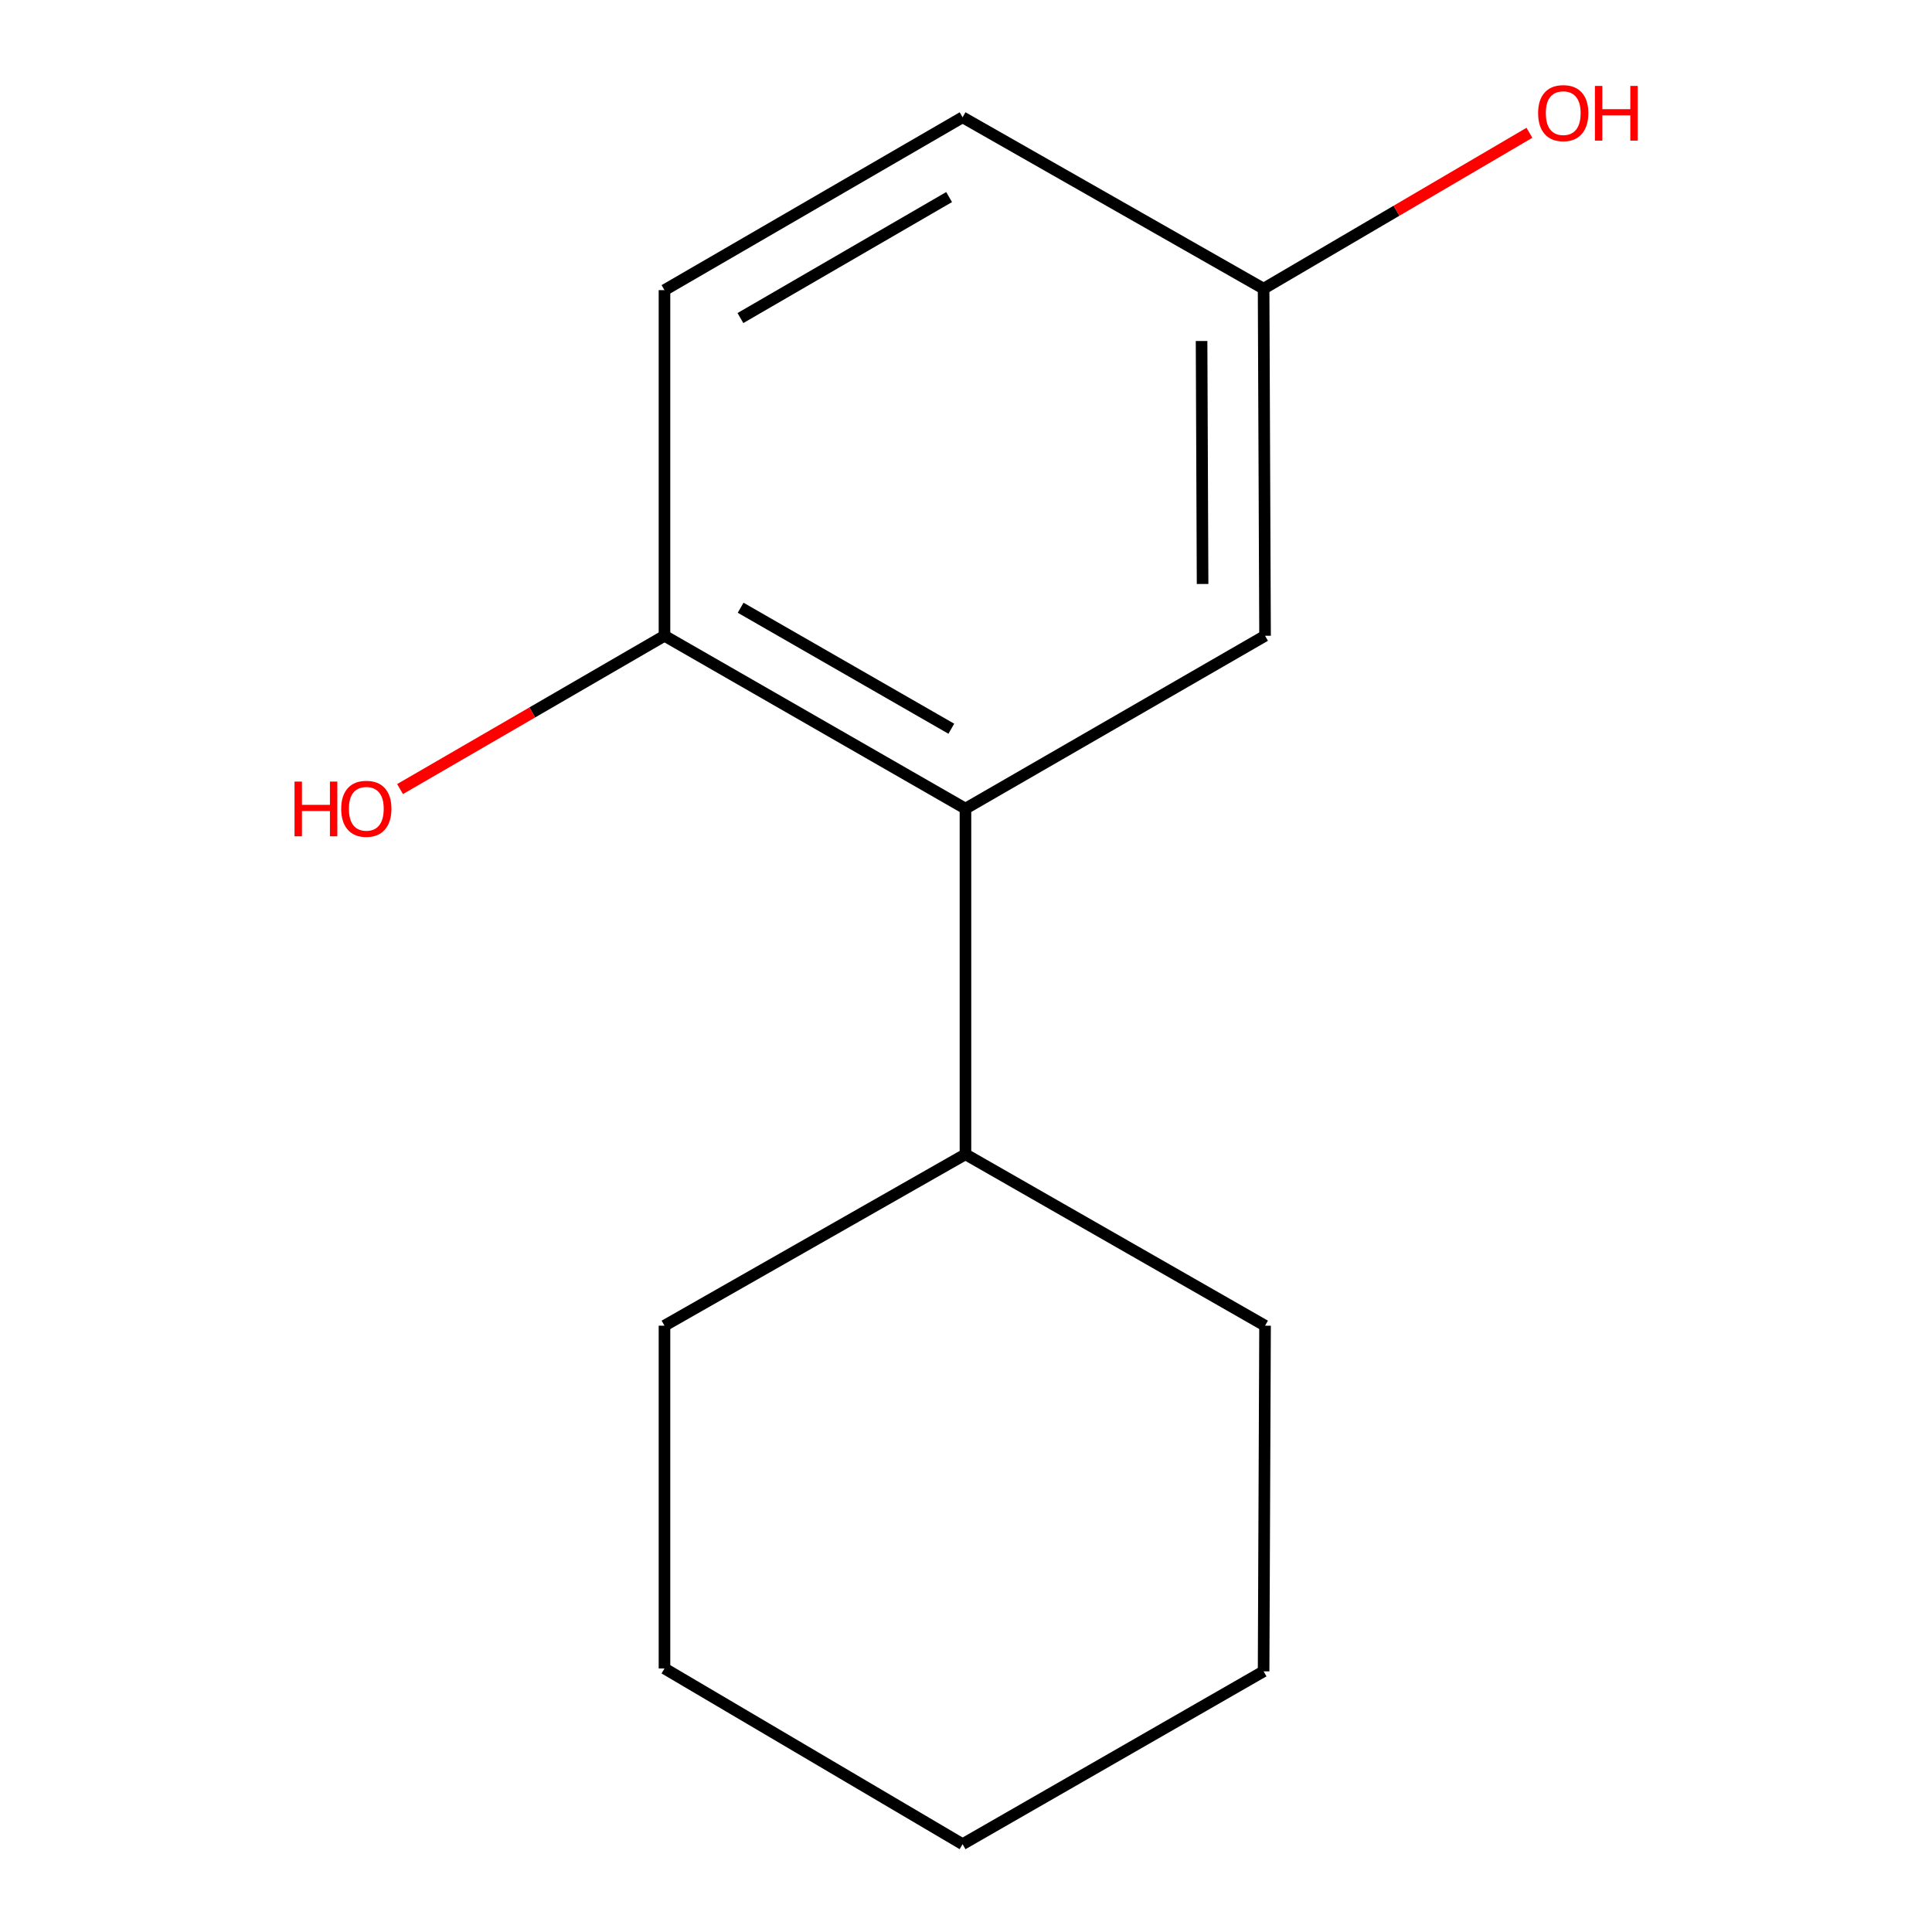 <?xml version='1.0' encoding='iso-8859-1'?>
<svg version='1.1' baseProfile='full'
              xmlns='http://www.w3.org/2000/svg'
                      xmlns:rdkit='http://www.rdkit.org/xml'
                      xmlns:xlink='http://www.w3.org/1999/xlink'
                  xml:space='preserve'
width='1000px' height='1000px' viewBox='0 0 1000 1000'>
<!-- END OF HEADER -->
<rect style='opacity:1.0;fill:#FFFFFF;stroke:none' width='1000' height='1000' x='0' y='0'> </rect>
<path class='bond-0' d='M 499.722,418.547 L 343.938,329.083' style='fill:none;fill-rule:evenodd;stroke:#000000;stroke-width:6px;stroke-linecap:butt;stroke-linejoin:miter;stroke-opacity:1' />
<path class='bond-0' d='M 492.4,377.187 L 383.351,314.562' style='fill:none;fill-rule:evenodd;stroke:#000000;stroke-width:6px;stroke-linecap:butt;stroke-linejoin:miter;stroke-opacity:1' />
<path class='bond-1' d='M 499.722,418.547 L 654.79,329.083' style='fill:none;fill-rule:evenodd;stroke:#000000;stroke-width:6px;stroke-linecap:butt;stroke-linejoin:miter;stroke-opacity:1' />
<path class='bond-2' d='M 499.722,418.547 L 499.722,597.458' style='fill:none;fill-rule:evenodd;stroke:#000000;stroke-width:6px;stroke-linecap:butt;stroke-linejoin:miter;stroke-opacity:1' />
<path class='bond-3' d='M 343.938,329.083 L 343.938,150.172' style='fill:none;fill-rule:evenodd;stroke:#000000;stroke-width:6px;stroke-linecap:butt;stroke-linejoin:miter;stroke-opacity:1' />
<path class='bond-6' d='M 343.938,329.083 L 275.501,368.754' style='fill:none;fill-rule:evenodd;stroke:#000000;stroke-width:6px;stroke-linecap:butt;stroke-linejoin:miter;stroke-opacity:1' />
<path class='bond-6' d='M 275.501,368.754 L 207.064,408.426' style='fill:none;fill-rule:evenodd;stroke:#FF0000;stroke-width:6px;stroke-linecap:butt;stroke-linejoin:miter;stroke-opacity:1' />
<path class='bond-4' d='M 654.79,329.083 L 654.038,149.42' style='fill:none;fill-rule:evenodd;stroke:#000000;stroke-width:6px;stroke-linecap:butt;stroke-linejoin:miter;stroke-opacity:1' />
<path class='bond-4' d='M 622.457,302.268 L 621.931,176.504' style='fill:none;fill-rule:evenodd;stroke:#000000;stroke-width:6px;stroke-linecap:butt;stroke-linejoin:miter;stroke-opacity:1' />
<path class='bond-8' d='M 499.722,597.458 L 654.79,686.17' style='fill:none;fill-rule:evenodd;stroke:#000000;stroke-width:6px;stroke-linecap:butt;stroke-linejoin:miter;stroke-opacity:1' />
<path class='bond-9' d='M 499.722,597.458 L 343.938,686.17' style='fill:none;fill-rule:evenodd;stroke:#000000;stroke-width:6px;stroke-linecap:butt;stroke-linejoin:miter;stroke-opacity:1' />
<path class='bond-13' d='M 343.938,150.172 L 498.236,60.708' style='fill:none;fill-rule:evenodd;stroke:#000000;stroke-width:6px;stroke-linecap:butt;stroke-linejoin:miter;stroke-opacity:1' />
<path class='bond-13' d='M 383.244,164.626 L 491.253,102.001' style='fill:none;fill-rule:evenodd;stroke:#000000;stroke-width:6px;stroke-linecap:butt;stroke-linejoin:miter;stroke-opacity:1' />
<path class='bond-5' d='M 654.038,149.42 L 498.236,60.708' style='fill:none;fill-rule:evenodd;stroke:#000000;stroke-width:6px;stroke-linecap:butt;stroke-linejoin:miter;stroke-opacity:1' />
<path class='bond-7' d='M 654.038,149.42 L 722.833,109.075' style='fill:none;fill-rule:evenodd;stroke:#000000;stroke-width:6px;stroke-linecap:butt;stroke-linejoin:miter;stroke-opacity:1' />
<path class='bond-7' d='M 722.833,109.075 L 791.629,68.73' style='fill:none;fill-rule:evenodd;stroke:#FF0000;stroke-width:6px;stroke-linecap:butt;stroke-linejoin:miter;stroke-opacity:1' />
<path class='bond-10' d='M 654.79,686.17 L 654.038,865.081' style='fill:none;fill-rule:evenodd;stroke:#000000;stroke-width:6px;stroke-linecap:butt;stroke-linejoin:miter;stroke-opacity:1' />
<path class='bond-11' d='M 343.938,686.17 L 343.938,863.595' style='fill:none;fill-rule:evenodd;stroke:#000000;stroke-width:6px;stroke-linecap:butt;stroke-linejoin:miter;stroke-opacity:1' />
<path class='bond-14' d='M 654.038,865.081 L 498.236,954.545' style='fill:none;fill-rule:evenodd;stroke:#000000;stroke-width:6px;stroke-linecap:butt;stroke-linejoin:miter;stroke-opacity:1' />
<path class='bond-12' d='M 343.938,863.595 L 498.236,954.545' style='fill:none;fill-rule:evenodd;stroke:#000000;stroke-width:6px;stroke-linecap:butt;stroke-linejoin:miter;stroke-opacity:1' />
<path  class='atom-7' d='M 152.444 404.547
L 156.284 404.547
L 156.284 416.587
L 170.764 416.587
L 170.764 404.547
L 174.604 404.547
L 174.604 432.867
L 170.764 432.867
L 170.764 419.787
L 156.284 419.787
L 156.284 432.867
L 152.444 432.867
L 152.444 404.547
' fill='#FF0000'/>
<path  class='atom-7' d='M 176.604 418.627
Q 176.604 411.827, 179.964 408.027
Q 183.324 404.227, 189.604 404.227
Q 195.884 404.227, 199.244 408.027
Q 202.604 411.827, 202.604 418.627
Q 202.604 425.507, 199.204 429.427
Q 195.804 433.307, 189.604 433.307
Q 183.364 433.307, 179.964 429.427
Q 176.604 425.547, 176.604 418.627
M 189.604 430.107
Q 193.924 430.107, 196.244 427.227
Q 198.604 424.307, 198.604 418.627
Q 198.604 413.067, 196.244 410.267
Q 193.924 407.427, 189.604 407.427
Q 185.284 407.427, 182.924 410.227
Q 180.604 413.027, 180.604 418.627
Q 180.604 424.347, 182.924 427.227
Q 185.284 430.107, 189.604 430.107
' fill='#FF0000'/>
<path  class='atom-8' d='M 796.124 58.55
Q 796.124 51.75, 799.484 47.95
Q 802.844 44.15, 809.124 44.15
Q 815.404 44.15, 818.764 47.95
Q 822.124 51.75, 822.124 58.55
Q 822.124 65.43, 818.724 69.35
Q 815.324 73.23, 809.124 73.23
Q 802.884 73.23, 799.484 69.35
Q 796.124 65.47, 796.124 58.55
M 809.124 70.03
Q 813.444 70.03, 815.764 67.15
Q 818.124 64.23, 818.124 58.55
Q 818.124 52.99, 815.764 50.19
Q 813.444 47.35, 809.124 47.35
Q 804.804 47.35, 802.444 50.15
Q 800.124 52.95, 800.124 58.55
Q 800.124 64.27, 802.444 67.15
Q 804.804 70.03, 809.124 70.03
' fill='#FF0000'/>
<path  class='atom-8' d='M 825.524 44.47
L 829.364 44.47
L 829.364 56.51
L 843.844 56.51
L 843.844 44.47
L 847.684 44.47
L 847.684 72.79
L 843.844 72.79
L 843.844 59.71
L 829.364 59.71
L 829.364 72.79
L 825.524 72.79
L 825.524 44.47
' fill='#FF0000'/>
</svg>
